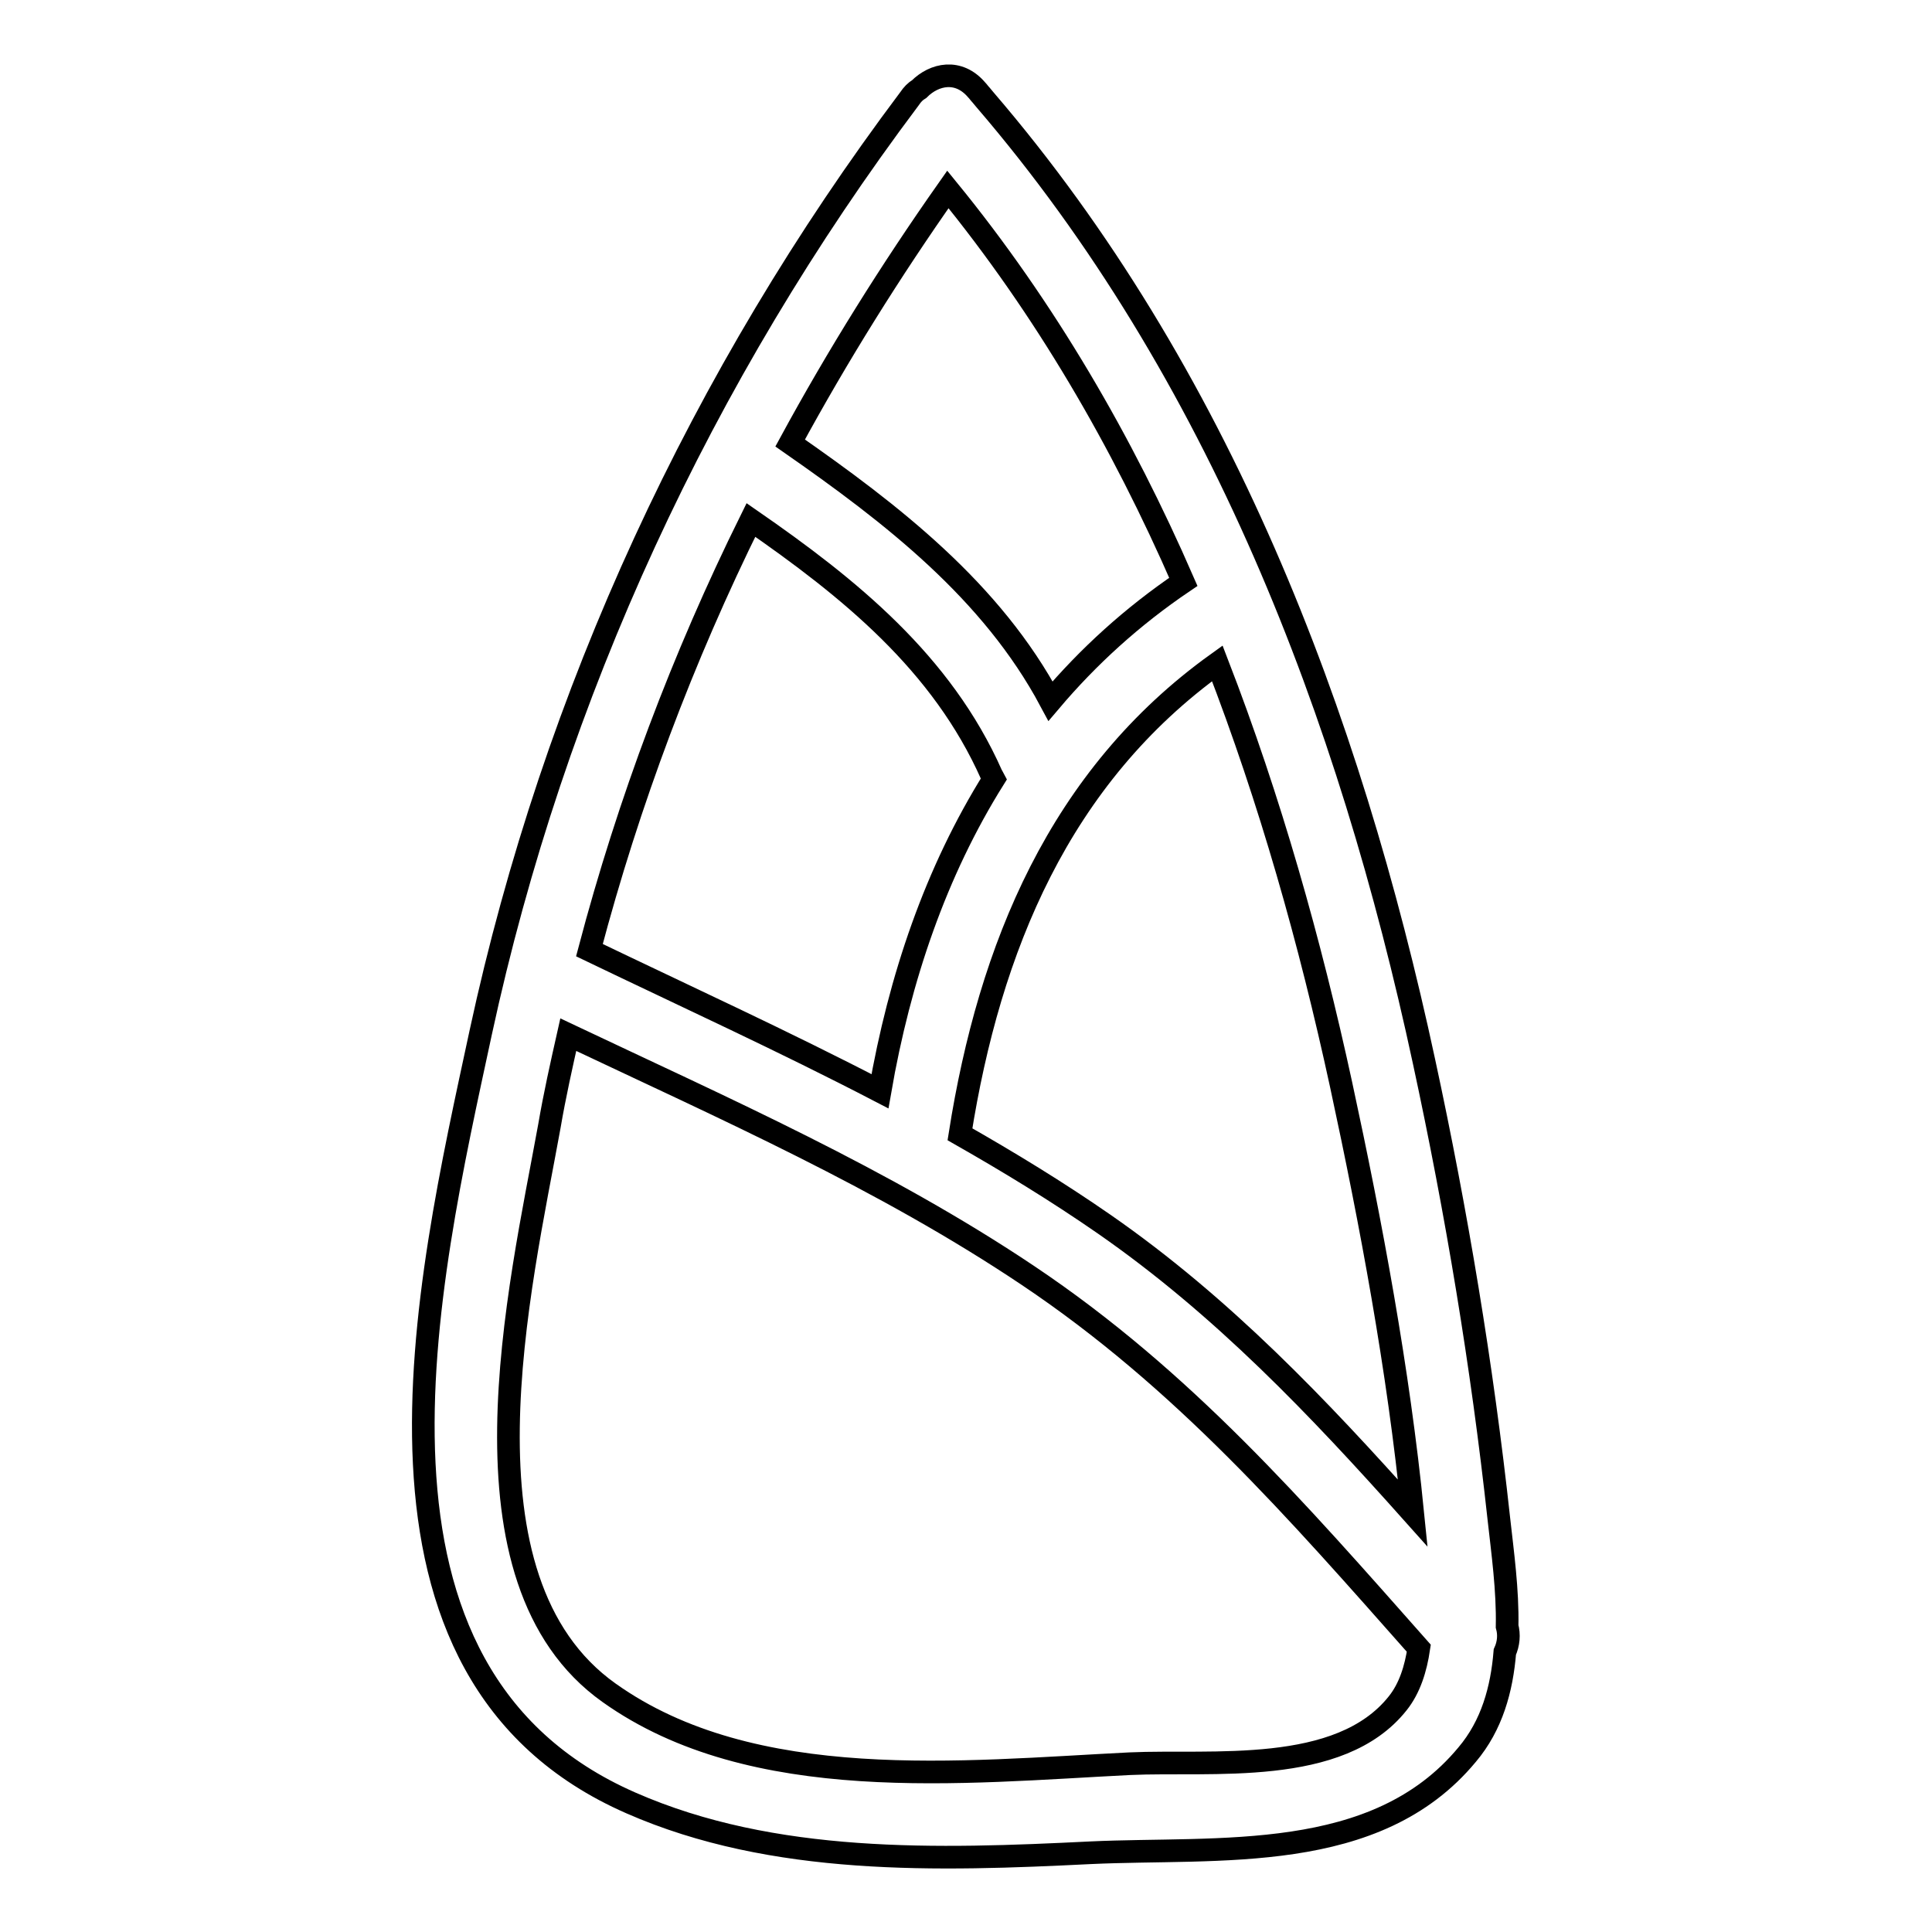 <?xml version="1.0" encoding="utf-8"?>
<!-- Svg Vector Icons : http://www.onlinewebfonts.com/icon -->
<!DOCTYPE svg PUBLIC "-//W3C//DTD SVG 1.1//EN" "http://www.w3.org/Graphics/SVG/1.1/DTD/svg11.dtd">
<svg version="1.1" xmlns="http://www.w3.org/2000/svg" xmlns:xlink="http://www.w3.org/1999/xlink" x="0px" y="0px" viewBox="0 0 256 256" enable-background="new 0 0 256 256" xml:space="preserve">
<g> <path stroke-width="3" fill-opacity="0" stroke="#000000"  d="M199.7,215.5c0.1-4.8-0.6-9.8-1.1-14.3c-2.2-20.2-5.6-40.6-9.9-60.5c-9.9-46.1-27.2-91.4-58.2-127.5 l-0.5-0.6c-0.2-0.2-0.4-0.5-0.6-0.7c-2.4-2.8-5.6-2.1-7.6-0.1c-0.5,0.3-0.9,0.7-1.3,1.3C93,49.7,73.4,91.9,63.7,136.8 c-7.2,33.5-19.4,84.9,19.9,102.1c18.9,8.3,40.7,7.6,60.9,6.6c17-0.8,37.8,1.6,49.9-13c3.3-3.9,4.6-8.7,5-13.6 C199.9,217.8,200,216.6,199.7,215.5L199.7,215.5z M187.2,200.5c-12.5-14-25.2-27.4-40.9-38.3c-6.2-4.3-12.6-8.2-19.1-11.9 c3.9-24.7,13.2-47.4,34.1-62.4c7,18.1,12.3,36.9,16.4,55.8C181.7,162.2,185.3,181.5,187.2,200.5z M99.5,68.9 c13,9,25.3,18.9,31.9,33.8c0.1,0.2,0.2,0.3,0.3,0.5c-7.7,12.3-12.5,26.4-15.1,41.4c-12.7-6.6-25.6-12.5-38.5-18.7 C83.3,106.2,90.5,87.1,99.5,68.9z M125.6,25.1c12.9,15.8,23.1,33.4,31.2,52c-6.8,4.6-12.6,9.9-17.6,15.8 c-7.8-14.6-21-24.8-34.5-34.2C111,47.1,118,35.9,125.6,25.1z M149.7,233.7c-22.1,1.1-49.9,4.2-69-9.4c-21.1-15-11.8-53.6-7.9-75.1 c0.7-4.1,1.6-8.1,2.5-12.1c20.7,9.8,41.8,19.1,60.9,31.9c20.6,13.8,35.6,31.1,51.8,49.4c-0.4,2.7-1.2,5.3-2.8,7.3 C177.5,235.4,160.5,233.2,149.7,233.7L149.7,233.7z"/></g>
</svg>